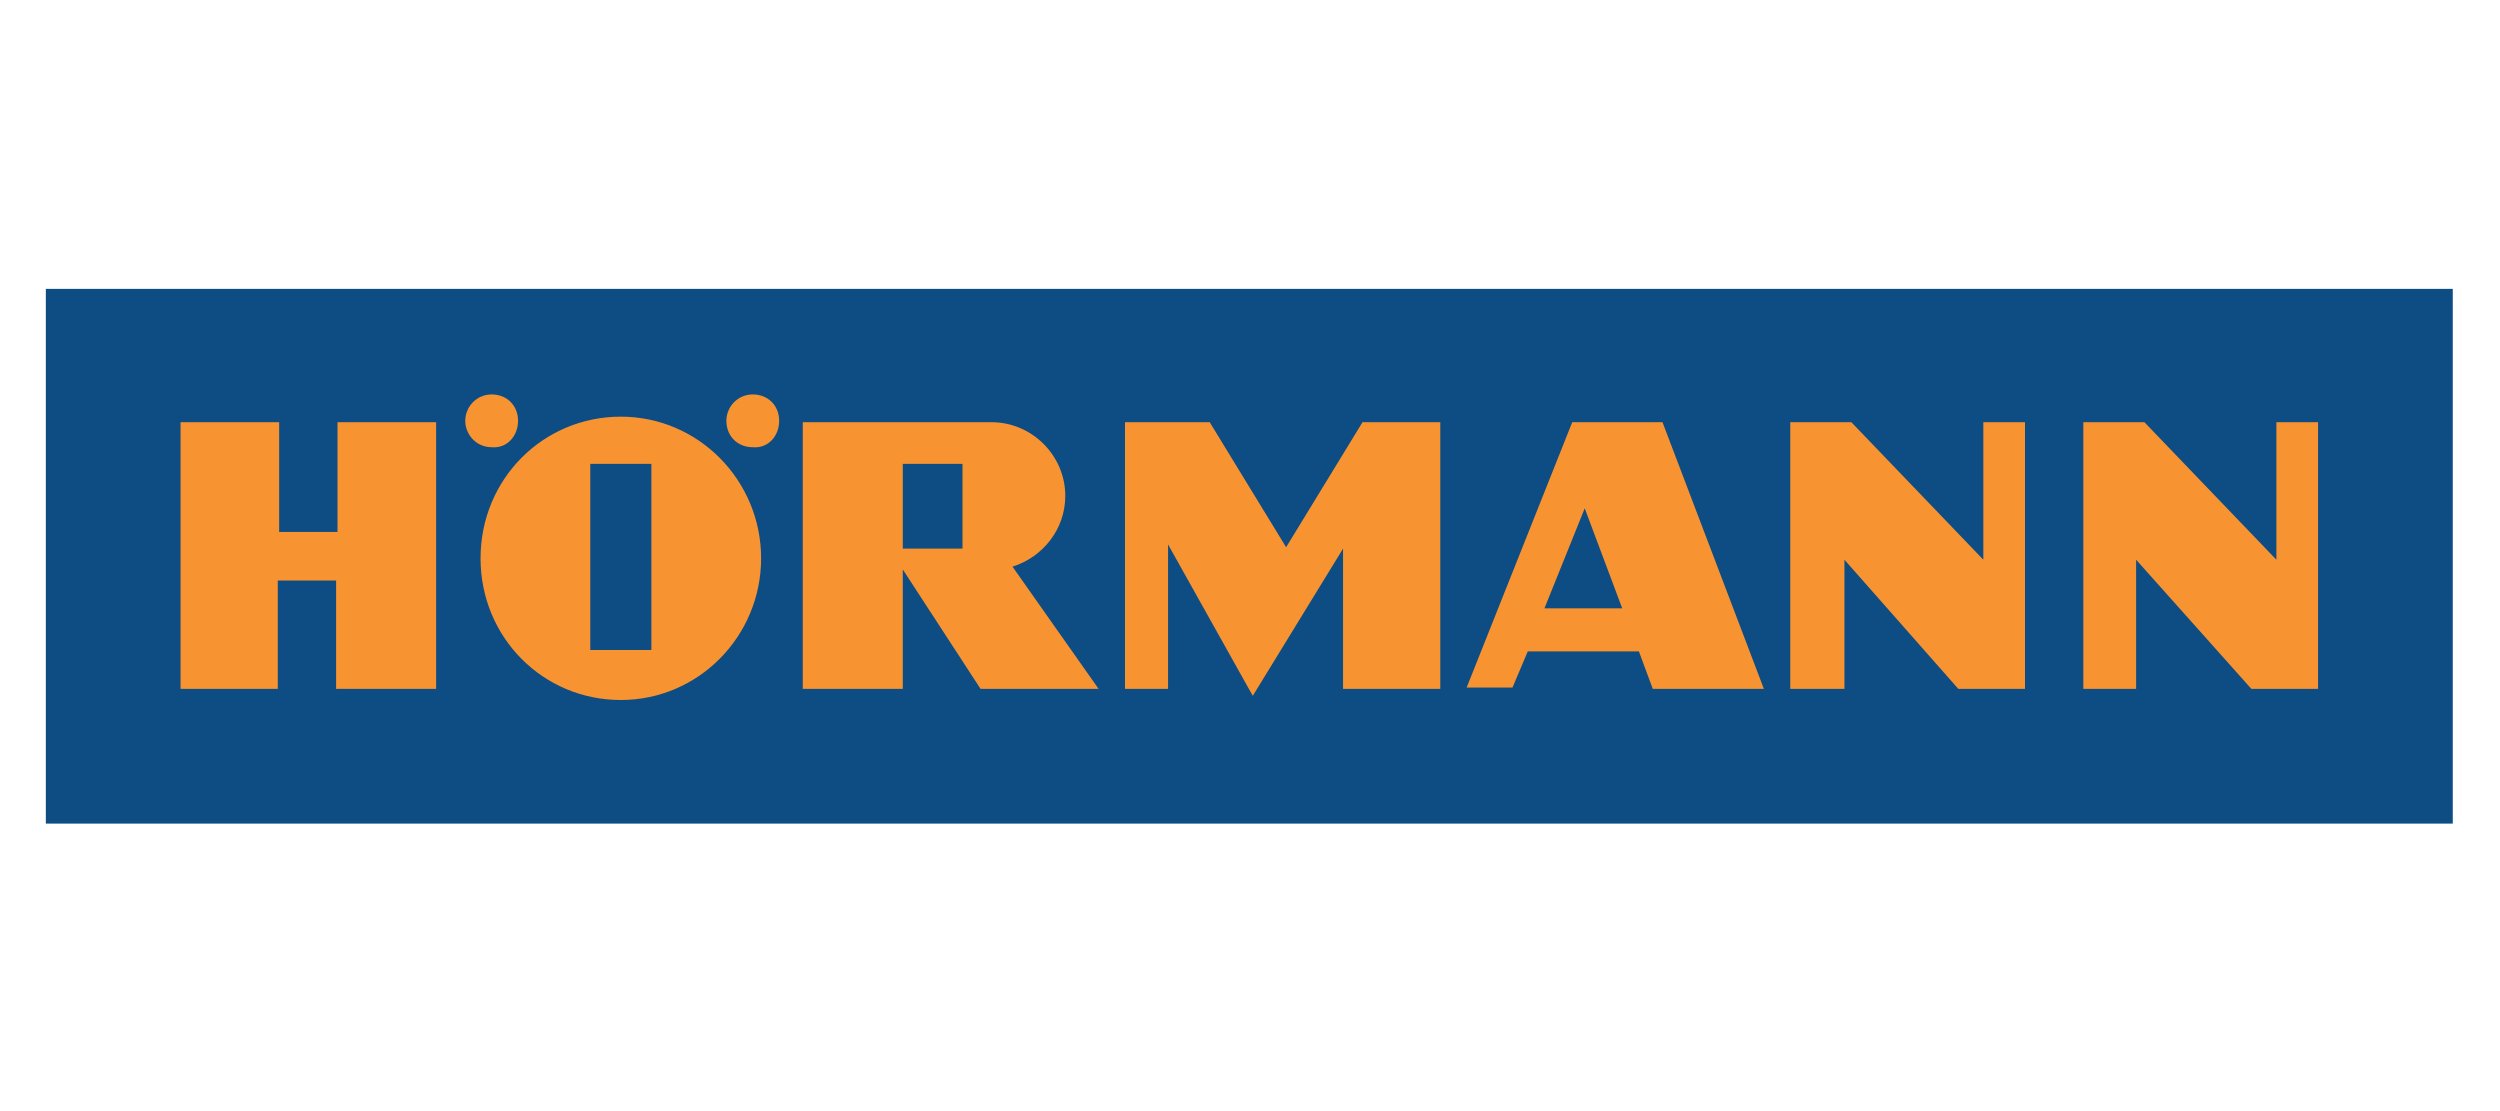 <svg version="1.1" id="hoermann" xmlns="http://www.w3.org/2000/svg" viewBox="0 0 180 80">
  <path d="M3.3 20.8h173.3v38.5H3.3V20.8z" style="fill:#0e4c84"/>
  <path d="M13 49.6V30.4h7.1v7.9h4.2v-7.9h7.1v19.2h-7.2v-7.8H20v7.8h-7zm68 0V30.4h6.1l5.5 9 5.5-9h5.6v19.2h-7V39.5l-6.5 10.6-6.1-10.9v10.4H81zm47.9 0V30.4h4.4l9.5 9.9v-9.9h3v19.2H141l-8.2-9.3v9.3h-3.9zm21.1 0V30.4h4.4l9.5 9.9v-9.9h3v19.2h-4.8l-8.3-9.3v9.3H150zM57.8 49.6V30.4h13.6c2.9 0 5.3 2.4 5.3 5.3 0 2.4-1.6 4.4-3.8 5.1l6.2 8.8h-8.5L65 41v8.6h-7.2zm11.5-10.1v-6.1H65v6.1h4.3zm43.9-9.1h6.5l7.3 19.2h-8l-1-2.7h-8l-1.1 2.6h-3.3l7.6-19.1zm.9 6.2-2.9 7.2h5.6l-2.7-7.2zM37.3 30.3c0-1.1-.8-1.9-1.9-1.9-1.1 0-1.9.9-1.9 1.9 0 1 .8 1.9 1.9 1.9 1.1.1 1.9-.8 1.9-1.9m18.8 0c0-1.1-.8-1.9-1.9-1.9-1.1 0-1.9.9-1.9 1.9 0 1.1.8 1.9 1.9 1.9 1.1.1 1.9-.8 1.9-1.9M54.8 40.2c0-5.6-4.5-10.2-10.1-10.2s-10.1 4.5-10.1 10.2 4.5 10.2 10.1 10.2 10.1-4.6 10.1-10.2m-12.3 6.6V33.4h4.4v13.4h-4.4z" style="fill:#f79431"/>
</svg>